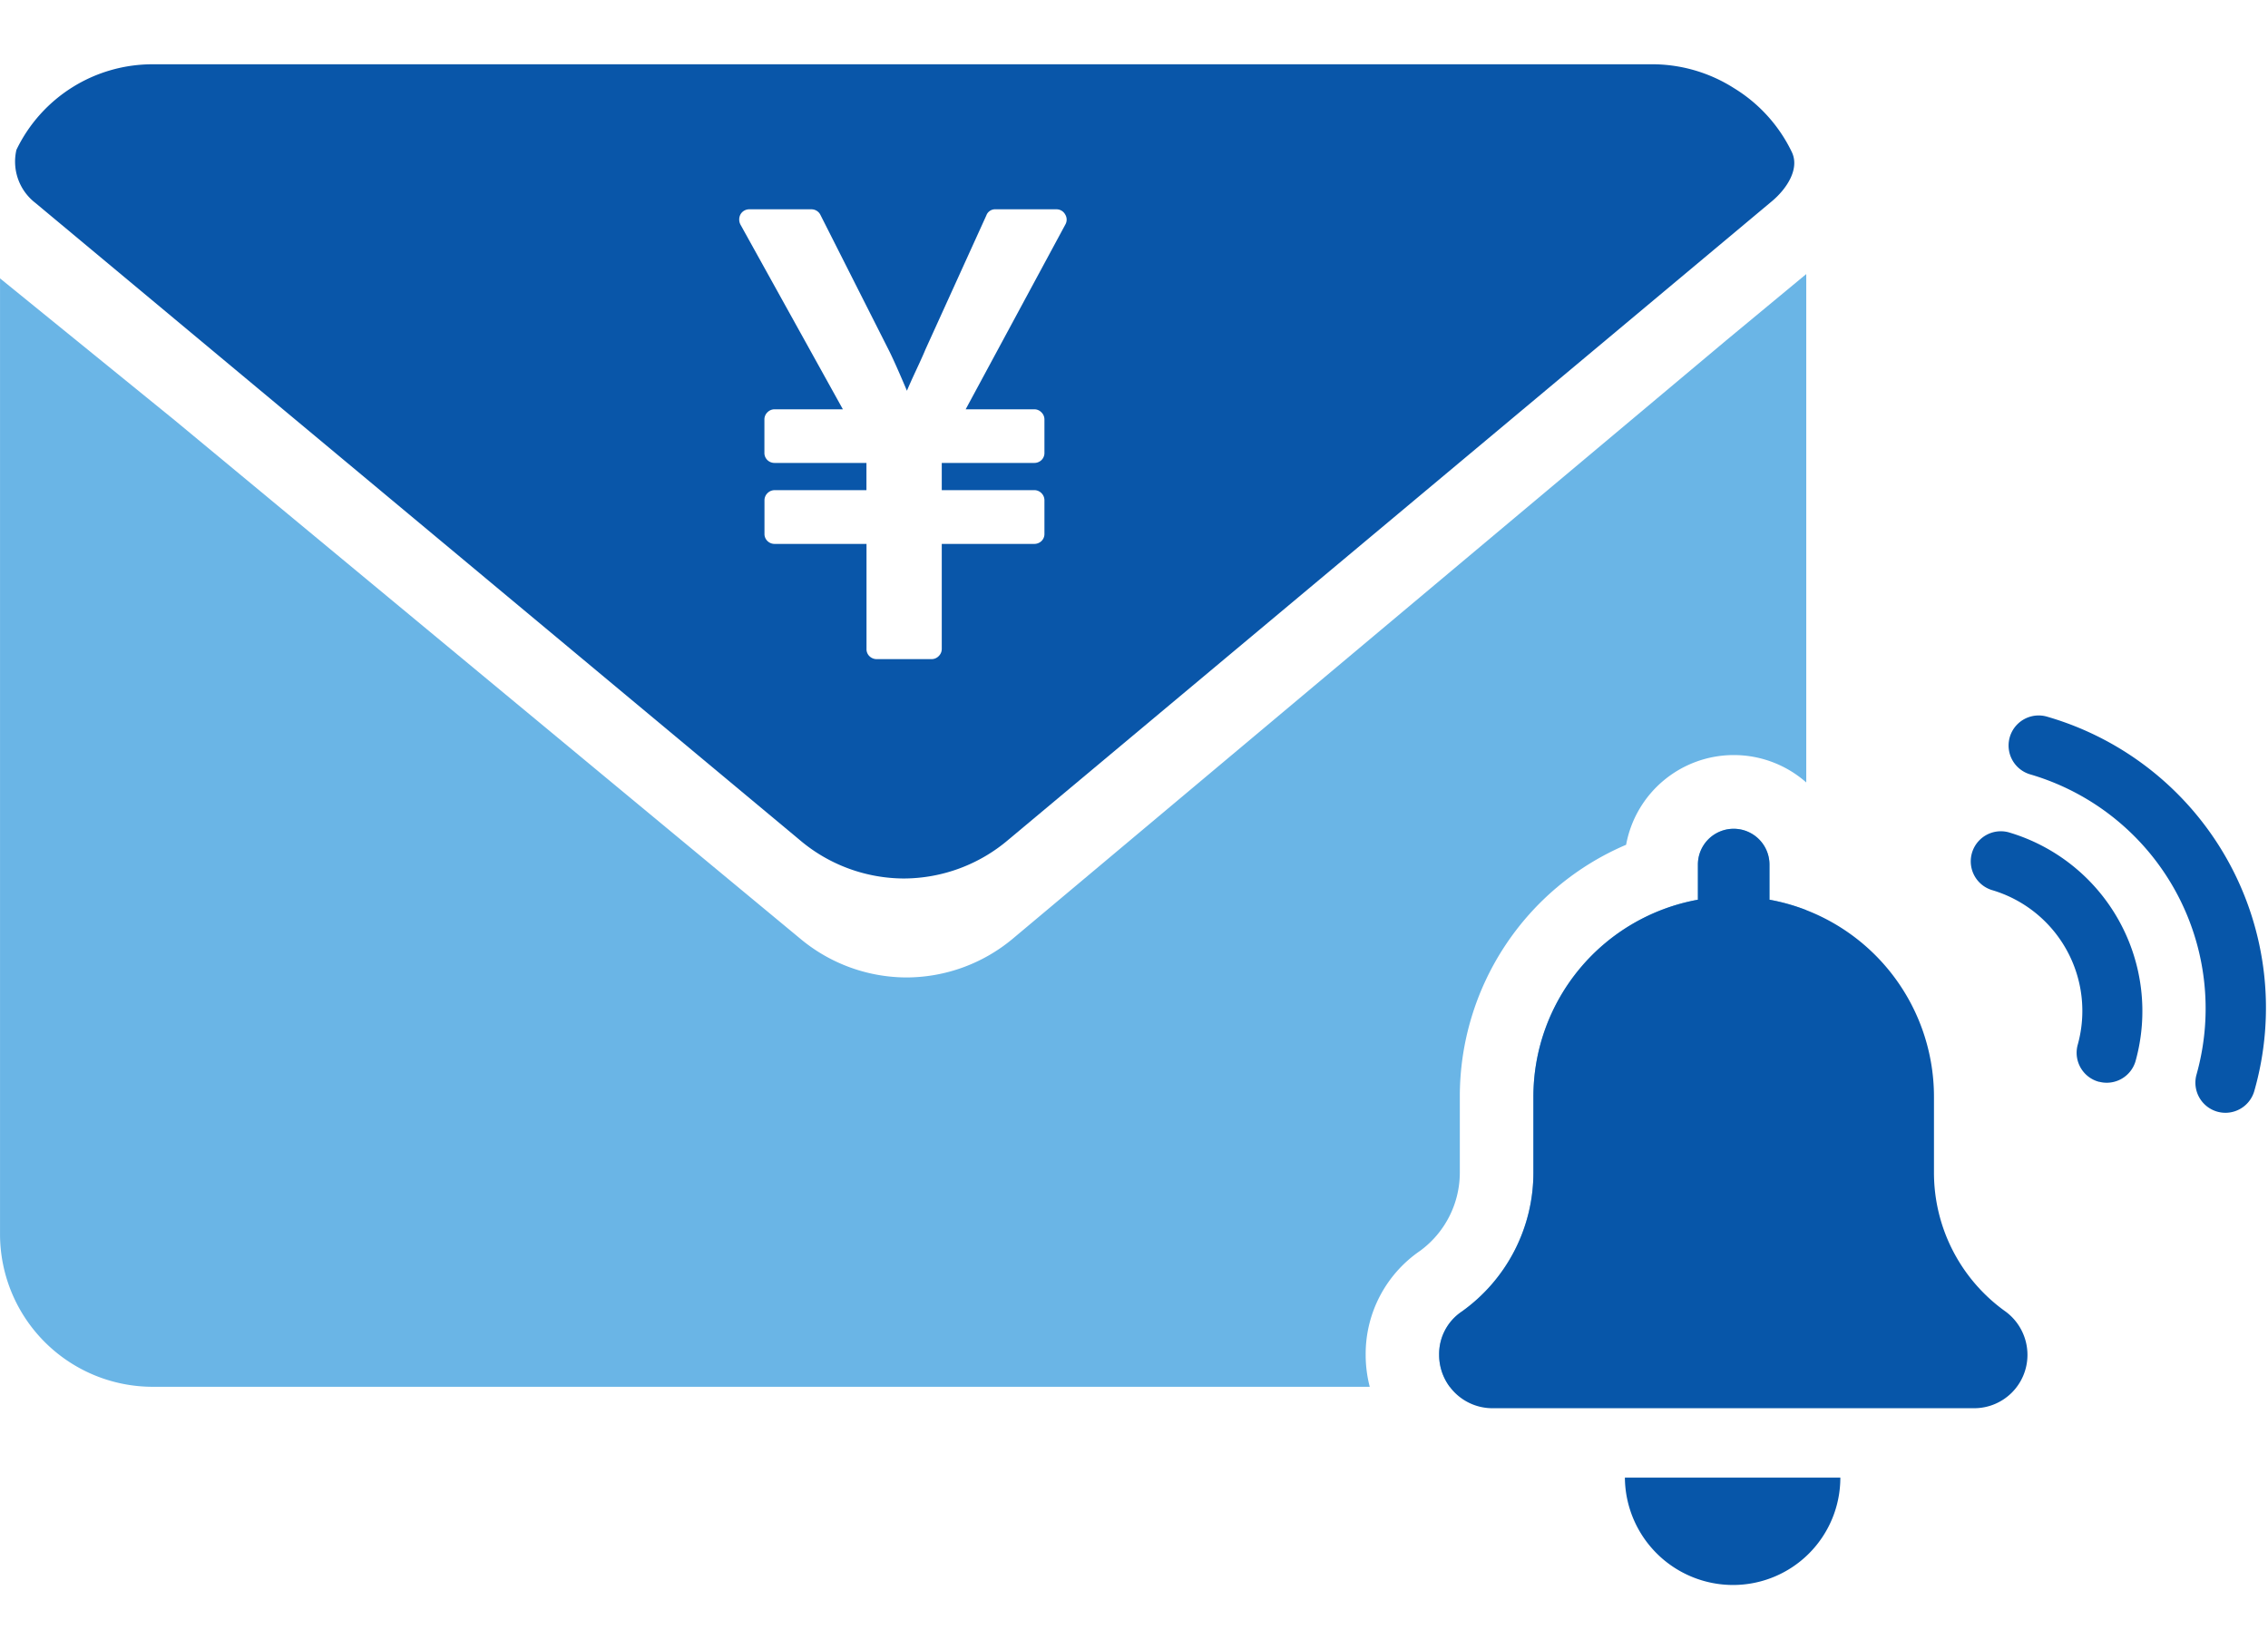 <svg xmlns="http://www.w3.org/2000/svg" xmlns:xlink="http://www.w3.org/1999/xlink" width="100" height="72.73" viewBox="0 0 100 72.73">
  <defs>
    <clipPath id="clip-path">
      <rect id="長方形_118391" data-name="長方形 118391" width="100" height="72.73" transform="translate(783.524 952)" fill="#fff" stroke="#707070" stroke-width="1"/>
    </clipPath>
  </defs>
  <g id="グループ_61901" data-name="グループ 61901" transform="translate(-783.524 -952)" clip-path="url(#clip-path)">
    <g id="グループ_61988" data-name="グループ 61988" transform="translate(-7.744 -5.262)">
      <path id="パス_966413" data-name="パス 966413" d="M994.9-6152.928h-8.978a2.336,2.336,0,0,1-.468-1.411,2.256,2.256,0,0,1,1-1.91,7.534,7.534,0,0,0,3.157-6.146v-3.32a8.827,8.827,0,0,1,7.253-8.694v-1.55a1.579,1.579,0,0,1,1.578-1.578,1.579,1.579,0,0,1,1.577,1.578v1.55a8.822,8.822,0,0,1,1.615.455v14.3A6.737,6.737,0,0,1,994.9-6152.928Zm-12.518,0H928.729a6.736,6.736,0,0,1-6.728-6.728v-42.153l7.7,6.256,27.585,22.864a7.334,7.334,0,0,0,4.682,1.709,7.334,7.334,0,0,0,4.7-1.72l31.445-26.376,3.528-2.923v22.42a4.822,4.822,0,0,0-3.192-1.208,4.827,4.827,0,0,0-4.751,3.956,12.062,12.062,0,0,0-7.332,11.117v3.32a4.285,4.285,0,0,1-1.751,3.47,5.508,5.508,0,0,0-2.4,4.585,5.6,5.6,0,0,0,.179,1.409Z" transform="translate(-130.732 7171.347)" fill="#6ab5e6"/>
      <path id="パス_966416" data-name="パス 966416" d="M961.23-6166.093a7.134,7.134,0,0,1-4.6-1.709l-33.689-28.084a2.3,2.3,0,0,1-.835-2.34,6.655,6.655,0,0,1,6.042-3.773h66.193a6.721,6.721,0,0,1,3.5,1.055,6.7,6.7,0,0,1,2.55,2.825c.352.753-.253,1.632-.877,2.155l-33.66,28.153A7.139,7.139,0,0,1,961.23-6166.093Zm-5.691-17.125a.44.44,0,0,0-.317.132.441.441,0,0,0-.133.319v1.471a.429.429,0,0,0,.133.322.446.446,0,0,0,.317.126h4.049v4.629a.427.427,0,0,0,.133.326.453.453,0,0,0,.317.126h2.418a.433.433,0,0,0,.317-.135.44.44,0,0,0,.133-.317v-4.629h4.076a.451.451,0,0,0,.319-.125.429.429,0,0,0,.132-.324v-1.471a.441.441,0,0,0-.132-.319.442.442,0,0,0-.319-.132h-4.076v-1.2h4.076a.452.452,0,0,0,.319-.125.432.432,0,0,0,.132-.325v-1.463a.433.433,0,0,0-.132-.317.433.433,0,0,0-.319-.135h-3.022l4.4-8.158a.433.433,0,0,0-.014-.437.434.434,0,0,0-.381-.225h-2.684a.409.409,0,0,0-.408.267l-2.688,5.917c-.064.159-.193.449-.385.86-.211.453-.344.749-.43.958-.342-.809-.605-1.4-.785-1.761l-3.025-5.987a.444.444,0,0,0-.408-.254h-2.726a.445.445,0,0,0-.395.225.483.483,0,0,0,0,.451l4.515,8.144h-3.01a.438.438,0,0,0-.317.133.436.436,0,0,0-.133.317v1.465a.435.435,0,0,0,.133.325.451.451,0,0,0,.317.125h4.049v1.2Z" transform="translate(-130.114 7162.096)" fill="#0956a9"/>
      <path id="パス_966410" data-name="パス 966410" d="M25.94,23.2a2.351,2.351,0,0,1-2.353,2.353H2.353A2.351,2.351,0,0,1,0,23.2a2.254,2.254,0,0,1,1-1.91,7.52,7.52,0,0,0,3.156-6.146V11.821a8.832,8.832,0,0,1,7.253-8.693V1.578a1.578,1.578,0,0,1,3.156,0v1.55a8.832,8.832,0,0,1,7.253,8.693v3.322a7.52,7.52,0,0,0,3.156,6.146A2.372,2.372,0,0,1,25.94,23.2ZM12.956,33.348a4.732,4.732,0,0,0,4.734-4.734h-9.5A4.773,4.773,0,0,0,12.956,33.348Z" transform="translate(854.722 993.811)" fill="#0756a9"/>
      <path id="パス_966415" data-name="パス 966415" d="M10.7,17.6a1.328,1.328,0,0,1-.88-1.656,10.757,10.757,0,0,0-7.1-13.35A1.325,1.325,0,0,1,3.492.058a13.362,13.362,0,0,1,8.86,16.663,1.326,1.326,0,0,1-1.267.937A1.343,1.343,0,0,1,10.7,17.6Zm-5.176-1.4A1.325,1.325,0,0,1,4.6,14.561a5.556,5.556,0,0,0-3.669-6.9,1.326,1.326,0,0,1,.783-2.533,8.22,8.22,0,0,1,5.422,10.2,1.325,1.325,0,0,1-1.26.916A1.31,1.31,0,0,1,5.521,16.195Z" transform="matrix(1, -0.017, 0.017, 1, 878.027, 988.866)" fill="#0756a9"/>
    </g>
  </g>
</svg>
